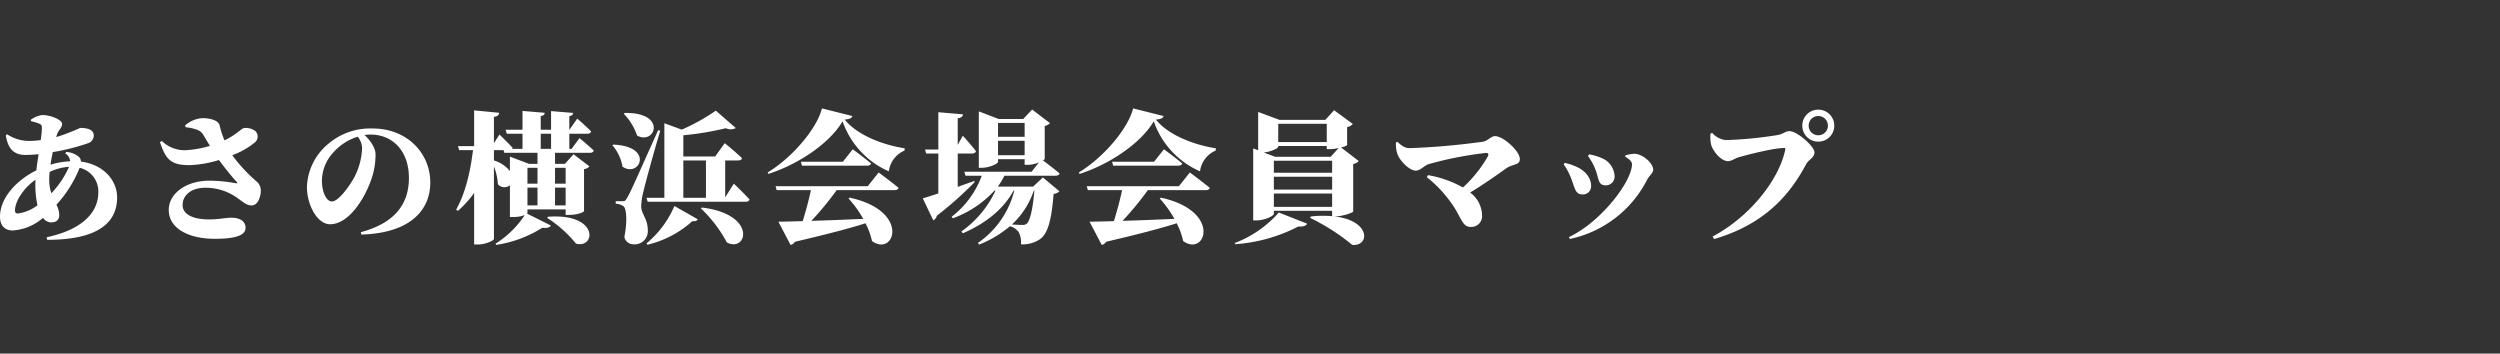 <svg xmlns="http://www.w3.org/2000/svg" width="530.24" height="75" viewBox="0 0 530.24 75">
  <rect x="0" y="0" width="530.24" height="75" fill="#333333" stroke="none"/>
  <g id="グループ_1" data-name="グループ 1" transform="translate(-142.76)">
    <path id="パス_1" data-name="パス 1" d="M13.2-10.95a14.531,14.531,0,0,1,.09-1.59,11.174,11.174,0,0,1,4.11-1.08,19.284,19.284,0,0,1-3.75,5.61A9.179,9.179,0,0,1,13.2-10.95ZM6.54-3.72c-.42,0-.6-.21-.6-.66,0-1.8,1.65-4.59,4.35-6.51-.03.39-.03.78-.03,1.14a19.407,19.407,0,0,0,.45,4.29A8.807,8.807,0,0,1,6.54-3.72ZM16.59-16.47a2.2,2.2,0,0,1,1.05,1.68,16.424,16.424,0,0,0-4.17.72c.12-.87.3-1.77.48-2.67a44.773,44.773,0,0,0,7.32-1.83,1.765,1.765,0,0,0,1.38-1.68c0-1.08-.99-1.62-2.88-1.62a43.935,43.935,0,0,1-5.07,1.95l.06-.27c.27-1.14,1.17-1.65,1.17-2.52,0-.9-2.43-1.89-4.2-1.89a5.3,5.3,0,0,0-2.43.99l.03.3a12.64,12.64,0,0,1,1.68.51c.51.21.63.39.63.96a19.139,19.139,0,0,1-.24,2.55,18.872,18.872,0,0,1-2.64.18,8.484,8.484,0,0,1-4.5-1.41l-.27.21c.39,2.43,1.38,4.17,4.11,4.17.9,0,1.89-.06,2.85-.15-.18,1.11-.36,2.28-.48,3.42C6.09-10.68,2.76-6.93,2.76-3.03c0,1.92,1.08,2.91,2.67,2.91a10.836,10.836,0,0,0,6.45-2.67,2.171,2.171,0,0,0,1.74.96c1.02,0,1.71-.48,1.71-1.59a5.077,5.077,0,0,0-.6-2.16,25.721,25.721,0,0,0,4.92-7.83,5.146,5.146,0,0,1,3.96,5.28c0,3.75-2.82,7.71-10.95,9.45l.09.54C21.63,1.89,27.6-.63,27.6-7.11c0-3.75-3-7.02-7.68-7.62a1.313,1.313,0,0,0-.39-.96,4.478,4.478,0,0,0-2.7-1.08Zm25.53-5.55c1.74.21,3.09.6,3.6,1.38.39.6.96,1.59,1.56,2.58a22.2,22.2,0,0,1-4.89.9,6.871,6.871,0,0,1-5.31-1.95l-.39.27c1.2,3.48,2.16,4.95,6.48,4.86a24.1,24.1,0,0,0,6.03-1.08c1.29,1.74,2.79,3.6,3.69,4.56.33.33.24.42-.15.36a31.754,31.754,0,0,0-5.55-.54c-5.01,0-8.64,2.76-8.64,6.21,0,3.72,3.84,6.12,9.84,6.12,4.8,0,6.45-.93,6.45-2.31,0-1.62-1.5-2.16-3.03-2.16-1.26,0-2.64.36-4.65.36-3.96,0-5.67-1.32-5.67-3.03,0-2.13,1.83-3.69,4.86-3.69a11.511,11.511,0,0,1,7.02,2.37c1.05.72,1.71,1.38,2.76,1.38,1.38,0,1.95-1.95,1.95-3.15a2.556,2.556,0,0,0-.96-1.98,33.621,33.621,0,0,1-5.1-5.52,16.419,16.419,0,0,0,4.89-2.79A1.635,1.635,0,0,0,57-21.12a3.185,3.185,0,0,0-2.43-.72c-.57,0-1.5,1.32-4.2,2.61a20.579,20.579,0,0,1-1.05-3.24c-.21-.81-1.56-1.47-3.6-1.47a6.1,6.1,0,0,0-3.69,1.53Zm37.44,4.47a14.608,14.608,0,0,1-1.47,5.79c-.81,1.65-3.42,5.49-4.92,5.49-1.29,0-2.13-2.22-2.13-4.35a8.884,8.884,0,0,1,2.49-6.12,11.4,11.4,0,0,1,5.1-3.27A4.06,4.06,0,0,1,79.56-17.55ZM79.41.75c10.2-.3,14.61-5.04,14.61-11.04,0-6.3-4.98-11.46-12.24-11.46a13.742,13.742,0,0,0-9.3,3.18,12.415,12.415,0,0,0-4.62,9.18c0,4.02,2.28,7.95,4.89,7.95,3.96,0,7.23-5.28,8.64-9.18a15.917,15.917,0,0,0,1.02-5.61c0-1.56-1.32-3.21-2.34-4.14a8.9,8.9,0,0,1,1.26-.09c4.83,0,8.16,3.6,8.16,9.21,0,5.07-2.52,9.45-10.2,11.49ZM118.8-2.79a25.306,25.306,0,0,1,6.12,5.46c4.17,1.14,4.98-6.48-5.91-5.7Zm-2.04-11.46h-1.8l-4.05-1.53v3.06a6.9,6.9,0,0,0-3.39-2.25v-2.19h2.04l.15.57h7.05Zm5.97.84v3.36h-2.25v-3.36Zm-2.25,7.98V-9.21h2.25v3.78Zm-5.85-4.62v-3.36h2.13v3.36Zm0,.84h2.13v3.78h-2.13Zm2.82-11.43h2.19v3.21h-2.19Zm6.54,3.21h-.48v-3.21h3.84c.39,0,.72-.15.78-.48-1.05-1.11-2.94-2.73-2.94-2.73l-1.65,2.37h-.03v-2.88c.6-.12.78-.36.81-.69l-4.68-.39v3.96h-2.19v-2.91c.63-.09.81-.33.84-.69l-4.71-.39v3.99h-3.57l.24.84h3.33v3.21h-2.19a1.463,1.463,0,0,0,.09-.21c-.99-1.11-2.79-2.82-2.79-2.82l-1.17,1.83v-5.58c.84-.12,1.05-.42,1.11-.87l-5.31-.51V-18H99.9l.24.84h2.94c-.54,4.47-1.62,9.21-3.57,12.6l.36.3a22.909,22.909,0,0,0,3.45-3.81V2.85h.84c1.59,0,3.36-.84,3.36-1.17V-13.68a11.718,11.718,0,0,1,.84,3.75,1.8,1.8,0,0,0,2.55.21v6.75h.66a6.928,6.928,0,0,0,2.49-.42,20.227,20.227,0,0,1-6.18,6.06l.09.27a25.24,25.24,0,0,0,9.81-3.63c1.08.12,1.59-.09,1.83-.48l-5.07-2.52a.274.274,0,0,0,.09-.15v-.75h8.1v1.17h.69c1.98,0,3.21-.63,3.21-.81v-8.91a1.666,1.666,0,0,0,1.14-.57l-3.36-2.58-1.83,2.04h-2.1v-2.34h7.41c.42,0,.72-.15.81-.48-1.14-1.08-3.03-2.64-3.03-2.64Zm11.07-7.44a12.215,12.215,0,0,1,2.82,4.62c3.81,2.13,6.51-4.92-2.61-4.8Zm-2.4,6.69a9.359,9.359,0,0,1,2.13,4.53c3.57,2.46,6.84-4.29-1.92-4.68Zm9.69-3.21c-5.91,13.2-5.91,13.2-6.63,14.43-.36.63-.48.63-.99.63h-1.38v.54a3.139,3.139,0,0,1,1.62.51c.72.48.84,3.45.21,6.54a1.976,1.976,0,0,0,2.01,1.56,2.776,2.776,0,0,0,2.97-2.7c.06-2.73-1.35-3.6-1.41-5.34a14.217,14.217,0,0,1,.45-3.06c.42-1.83,2.4-9.06,3.6-12.99Zm-2.28,24.3a21.691,21.691,0,0,0,9.54-5.01c.69.09.99-.12,1.14-.39L145.8-5.31a20.932,20.932,0,0,1-5.91,7.92ZM151.41-4.8a28.212,28.212,0,0,1,5.52,7.23c4.29,2.22,6.51-5.97-5.28-7.41Zm-3.72-10.17h4.8v7.92h-4.8Zm8.88,7.83v-7.83h2.73c.45,0,.78-.15.84-.48-1.32-1.29-3.66-3.18-3.66-3.18l-2.04,2.82h-6.75v-4.5a62.645,62.645,0,0,0,9.03-1.5,2.32,2.32,0,0,0,2.1-.03l-4.23-3.69a42.674,42.674,0,0,1-7.23,4.02l-3.69-1.35V-7.05h-3.78l.24.84h20.76c.45,0,.75-.15.84-.48-1.17-1.32-3.33-3.36-3.33-3.36Zm30.24-2.37H167.25l.24.84h7.26c-.42,2.01-1.11,4.56-1.74,6.57-2.16.06-3.93.12-5.16.12l2.58,4.92a1.369,1.369,0,0,0,.93-.66C178.35.63,183-.57,186.33-1.65a15.55,15.55,0,0,1,1.38,3.78c4.77,3.45,8.28-6.39-4.74-9.21l-.24.18a23.418,23.418,0,0,1,3.12,4.32c-4.05.18-7.83.33-11.01.42a63.2,63.2,0,0,0,5.37-6.51h12.27c.45,0,.78-.15.87-.48-1.59-1.32-4.23-3.27-4.23-3.27Zm-5.28-5.19h-8.91l.24.84h13.8c.42,0,.75-.15.84-.48-1.47-1.23-3.87-3-3.87-3Zm-4.44-11.31c-1.05,4.23-6.18,10.35-11.52,13.59l.18.3c6.39-2.04,13.02-6.54,15.72-11.16a17.971,17.971,0,0,0,9.81,10.62,5.541,5.541,0,0,1,3.33-4.41l.03-.48c-4.23-.63-9.96-2.64-12.72-6.09,1.08-.09,1.5-.3,1.62-.75ZM209.4-10.62c-1.17.42-2.37.84-3.51,1.26v-7.08h3.06c.42,0,.72-.15.81-.48-.93-1.26-2.79-3.3-2.79-3.3l-1.08,1.95v-5.64c.87-.12,1.05-.42,1.11-.84l-5.22-.45v7.92h-2.82l.24.84h2.58v8.46c-1.41.48-2.58.84-3.3,1.05l2.22,4.65a1.3,1.3,0,0,0,.75-.96,77.682,77.682,0,0,0,8.04-7.14Zm12.75,2.04c-.36,4.17-.96,6.48-1.65,7.05a1.522,1.522,0,0,1-.96.24c-.45,0-1.35-.06-2.16-.09a17.378,17.378,0,0,0,4.65-7.2Zm-7.71-7.5v-3.06h5.64v3.06Zm5.64-6.84v2.94h-5.64v-2.94Zm1.8,13.5h-7.5a13.991,13.991,0,0,0,1.41-2.31h10.83c.45,0,.78-.15.87-.48-1.11-.96-2.79-2.22-3.51-2.76.24-.15.36-.27.36-.33v-6.99a1.994,1.994,0,0,0,1.11-.6l-3.78-2.88-1.89,2.01h-5.19l-4.23-1.62v11.97h.57c1.71,0,3.51-.9,3.51-1.26v-.57h5.64v1.2h.75a6.63,6.63,0,0,0,2.28-.51l-1.56,1.98H207.3l.24.84h3.45a19.4,19.4,0,0,1-6.39,8.7l.24.33a22.348,22.348,0,0,0,8.85-5.88h.21A21.757,21.757,0,0,1,206.67.09l.3.39c4.83-2.07,8.64-5.13,10.77-9.06h.15a19.1,19.1,0,0,1-7.71,11.1l.24.36a23.2,23.2,0,0,0,6.54-3.9,3.43,3.43,0,0,1,1.83,1.2,4.59,4.59,0,0,1,.51,2.64,6.548,6.548,0,0,0,3.93-1.02c1.71-1.14,2.52-3.78,3-9.69a1.886,1.886,0,0,0,1.23-.54l-3.51-2.94Zm30.93-.09H233.25l.24.84h7.26c-.42,2.01-1.11,4.56-1.74,6.57-2.16.06-3.93.12-5.16.12l2.58,4.92a1.369,1.369,0,0,0,.93-.66C244.35.63,249-.57,252.33-1.65a15.55,15.55,0,0,1,1.38,3.78c4.77,3.45,8.28-6.39-4.74-9.21l-.24.18a23.418,23.418,0,0,1,3.12,4.32c-4.05.18-7.83.33-11.01.42a63.2,63.2,0,0,0,5.37-6.51h12.27c.45,0,.78-.15.87-.48-1.59-1.32-4.23-3.27-4.23-3.27Zm-5.28-5.19h-8.91l.24.84h13.8c.42,0,.75-.15.84-.48-1.47-1.23-3.87-3-3.87-3Zm-4.44-11.31c-1.05,4.23-6.18,10.35-11.52,13.59l.18.3c6.39-2.04,13.02-6.54,15.72-11.16a17.971,17.971,0,0,0,9.81,10.62,5.541,5.541,0,0,1,3.33-4.41l.03-.48c-4.23-.63-9.96-2.64-12.72-6.09,1.08-.09,1.5-.3,1.62-.75Zm21.69,28.8A34.294,34.294,0,0,0,278.13-.96c1.17.06,1.68-.18,1.86-.6l-6-2.37a23.458,23.458,0,0,1-9.36,6.48Zm8.16-7.92V-7.95H285.3v2.82Zm.93-12.9h10.29v.66h.75a7.8,7.8,0,0,0,1.77-.24L285-15.75H273.21l-2.4-.9c1.56-.18,3.06-.9,3.06-1.23Zm10.29-4.71v3.87H273.87v-3.87ZM272.94-11.52H285.3v2.73H272.94Zm12.36-.84H272.94v-2.55H285.3Zm.75,9.24c1.47,0,3.69-.78,3.72-1.02V-14.22a1.842,1.842,0,0,0,1.17-.63l-3.75-2.88a3.269,3.269,0,0,0,1.29-.48v-3.84a1.94,1.94,0,0,0,1.2-.66l-3.96-2.91-1.86,2.04h-9.75l-4.5-1.68v8.13l-1.05-.39V-2.25h.63c1.83,0,3.75-.96,3.75-1.41v-.63H285.3v1.14a22.875,22.875,0,0,0-4.5.06l-.18.3a43.788,43.788,0,0,1,8.94,5.73c3.75.36,4.02-5.22-3.93-6.06Zm12.78-15.66a6.676,6.676,0,0,0,.33,2.49c.57,1.5,2.58,3.48,3.87,3.48.96,0,1.83-1.05,2.64-1.35a75.853,75.853,0,0,1,12.21-2.4c.51-.06.69.27.45.72a27.3,27.3,0,0,1-5.28,6.6,23.448,23.448,0,0,0-7.41-2.61l-.27.42a26.022,26.022,0,0,1,4.98,5.19c2.4,3.18,2.4,5.37,4.35,5.37a2.283,2.283,0,0,0,2.4-2.46,6.172,6.172,0,0,0-2.52-4.83c3.03-1.86,5.55-3.63,7.5-5.04,1.53-1.11,3.03-.69,3.03-2.07,0-1.71-3.54-4.86-5.25-4.86-.9,0-1.59,1.08-2.67,1.2a152.6,152.6,0,0,1-15.36,1.35c-1.02,0-1.62-.36-2.7-1.35Zm42.33,5.79c.75,1.92.51,3.3,2.16,3.3a1.852,1.852,0,0,0,1.89-1.86,4.317,4.317,0,0,0-2.76-3.93,11.607,11.607,0,0,0-2.64-.78l-.24.36A11.95,11.95,0,0,1,341.16-12.99Zm10.98,2.04c.36-.69,1.26-1.38,1.26-2.04,0-1.41-2.31-3.45-4.08-3.39a8.975,8.975,0,0,0-1.83.33v.3c.75.45,1.41.99,1.41,1.59,0,3.54-6.39,12.12-13.38,15.45l.21.39A23.939,23.939,0,0,0,352.14-10.95Zm-16.11-.12c.69,1.68.78,3.3,2.28,3.3a1.728,1.728,0,0,0,1.92-1.77c0-1.74-1.2-3.24-3.15-4.11a13.416,13.416,0,0,0-2.43-.81l-.24.33A12.793,12.793,0,0,1,336.03-11.07Zm52.38-7.89a3.368,3.368,0,0,0,3.39-3.39,3.368,3.368,0,0,0-3.39-3.39,3.368,3.368,0,0,0-3.39,3.39A3.368,3.368,0,0,0,388.41-18.96Zm0-5.43a2.023,2.023,0,0,1,2.04,2.04,2.023,2.023,0,0,1-2.04,2.04,2.023,2.023,0,0,1-2.04-2.04A2.023,2.023,0,0,1,388.41-24.39Zm-22.5,3.57-.36.15a7.476,7.476,0,0,0,.12,2.28c.3,1.32,2.04,3.57,3.6,3.57.75,0,1.56-.63,2.19-.81,1.71-.48,7.35-1.98,9.75-1.98a.21.21,0,0,1,.21.27C380.16-10.98,373.98-3.09,366,1.17l.3.54c10.17-3,15.72-8.7,19.56-15.93.51-.96,1.74-1.29,1.74-2.49s-3.63-4.47-5.28-4.47c-.99,0-.99.48-2.46.81a82.852,82.852,0,0,1-11.01,1.08A4.367,4.367,0,0,1,365.91-20.82Z" transform="translate(140 49)" fill="#fff"/>
    <rect id="長方形_102" data-name="長方形 102" width="530" height="75" transform="translate(143)" fill="none"/>
  </g>
</svg>
